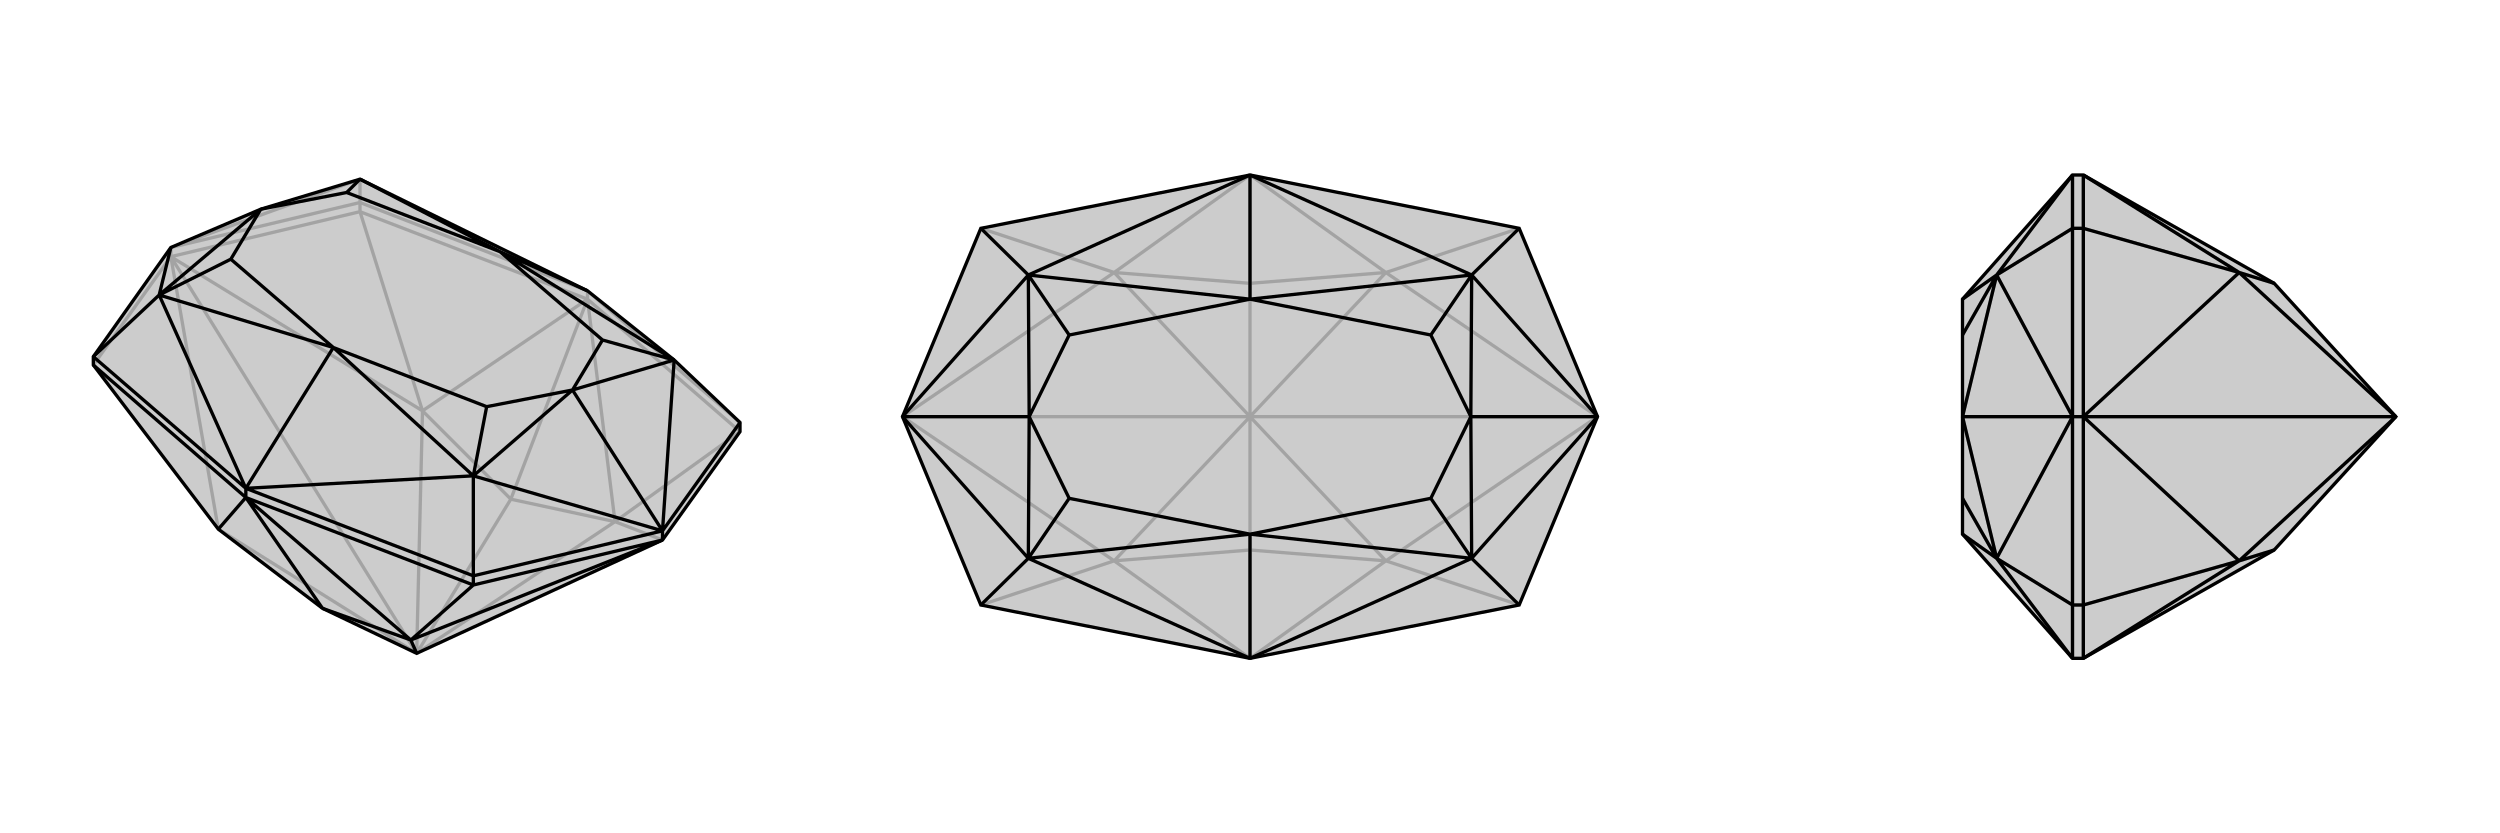 <svg xmlns="http://www.w3.org/2000/svg" viewBox="0 0 3000 1000">
    <g stroke="currentColor" stroke-width="4" fill="none" transform="translate(0 -22)">
        <path fill="currentColor" stroke="none" fill-opacity=".2" d="M888,540L888,529L809,454L705,371L432,237L313,273L205,319L112,450L112,460L262,657L387,752L500,806L795,670z" />
<path stroke-opacity=".2" d="M205,330L205,319M432,276L432,265M705,381L705,371M205,330L432,276M205,330L112,460M888,540L705,381M888,540L738,648M432,276L705,381M432,276L507,515M795,670L738,648M205,330L507,515M205,330L262,657M205,330L500,806M500,806L738,648M500,806L507,515M500,806L613,621M500,806L262,657M705,381L738,648M738,648L613,621M705,381L507,515M507,515L613,621M705,381L613,621M432,265L205,319M888,529L705,371M432,265L705,371M432,265L432,237M205,319L432,237" />
<path d="M888,540L888,529L809,454L705,371L432,237L313,273L205,319L112,450L112,460L262,657L387,752L500,806L795,670z" />
<path d="M795,670L795,659M568,724L568,713M295,619L295,608M795,670L568,724M568,724L295,619M568,724L493,790M295,619L112,460M795,670L493,790M500,806L493,790M295,619L493,790M493,790L387,752M295,619L262,657M295,619L387,752M888,529L795,659M568,713L795,659M568,713L295,608M568,713L568,593M295,608L112,450M112,450L191,376M795,659L809,454M795,659L568,593M795,659L687,490M205,319L191,376M295,608L568,593M295,608L191,376M295,608L400,439M705,371L600,324M809,454L687,490M568,593L687,490M191,376L313,273M687,490L723,430M687,490L584,510M313,273L277,333M313,273L416,253M809,454L600,324M809,454L723,430M600,324L723,430M568,593L400,439M568,593L584,510M400,439L584,510M191,376L400,439M191,376L277,333M400,439L277,333M432,237L600,324M432,237L416,253M600,324L416,253" />
    </g>
    <g stroke="currentColor" stroke-width="4" fill="none" transform="translate(1000 0)">
        <path fill="currentColor" stroke="none" fill-opacity=".2" d="M500,210L177,274L83,500L177,726L500,790L823,726L917,500L823,274z" />
<path stroke-opacity=".2" d="M823,726L663,673M823,274L663,327M177,274L337,327M177,726L337,673M917,500L663,673M917,500L663,327M917,500L500,500M83,500L337,327M83,500L337,673M83,500L500,500M500,500L663,673M500,500L663,327M500,500L337,327M500,500L500,340M500,500L337,673M500,500L500,660M500,790L663,673M663,673L500,660M500,210L663,327M663,327L500,340M500,210L337,327M337,327L500,340M500,210L500,340M500,790L337,673M337,673L500,660M500,790L500,660" />
<path d="M500,210L177,274L83,500L177,726L500,790L823,726L917,500L823,274z" />
<path d="M823,274L766,330M823,726L766,670M177,726L234,670M177,274L234,330M917,500L766,330M917,500L766,670M917,500L765,500M83,500L234,670M83,500L234,330M83,500L235,500M500,210L766,330M500,790L766,670M500,790L234,670M500,790L500,641M500,210L234,330M500,210L500,359M766,330L765,500M766,670L765,500M234,670L235,500M234,330L235,500M765,500L717,402M765,500L717,598M235,500L283,598M235,500L283,402M766,330L500,359M766,330L717,402M500,359L717,402M766,670L500,641M766,670L717,598M500,641L717,598M234,670L500,641M234,670L283,598M500,641L283,598M234,330L500,359M234,330L283,402M500,359L283,402" />
    </g>
    <g stroke="currentColor" stroke-width="4" fill="none" transform="translate(2000 0)">
        <path fill="currentColor" stroke="none" fill-opacity=".2" d="M729,660L875,500L729,340L500,210L487,210L355,359L355,402L355,500L355,598L355,641L487,790L500,790z" />
<path stroke-opacity=".2" d="M500,500L487,500M500,274L487,274M500,726L487,726M500,500L500,274M500,500L500,726M500,274L500,210M500,274L687,327M500,790L500,726M500,726L687,673M500,500L687,327M500,500L687,673M500,500L875,500M875,500L687,327M875,500L687,673M500,210L687,327M687,327L729,340M500,790L687,673M687,673L729,660M487,726L487,500M487,274L487,500M487,790L487,726M487,726L396,670M487,274L487,210M487,274L396,330M487,500L396,670M487,500L396,330M487,500L355,500M487,790L396,670M487,210L396,330M396,670L355,500M396,330L355,500M396,670L355,641M396,670L355,598M396,330L355,359M396,330L355,402" />
<path d="M729,660L875,500L729,340L500,210L487,210L355,359L355,402L355,500L355,598L355,641L487,790L500,790z" />
<path d="M500,500L487,500M500,274L487,274M500,726L487,726M500,500L500,726M500,500L500,274M500,726L500,790M500,726L687,673M500,274L500,210M500,274L687,327M500,500L687,673M500,500L687,327M500,500L875,500M875,500L687,673M875,500L687,327M500,790L687,673M687,673L729,660M500,210L687,327M687,327L729,340M487,274L487,500M487,726L487,500M487,274L487,210M487,274L396,330M487,726L487,790M487,726L396,670M487,500L396,330M487,500L396,670M487,500L355,500M487,210L396,330M487,790L396,670M396,330L355,500M396,670L355,500M396,330L355,359M396,330L355,402M396,670L355,641M396,670L355,598" />
    </g>
</svg>